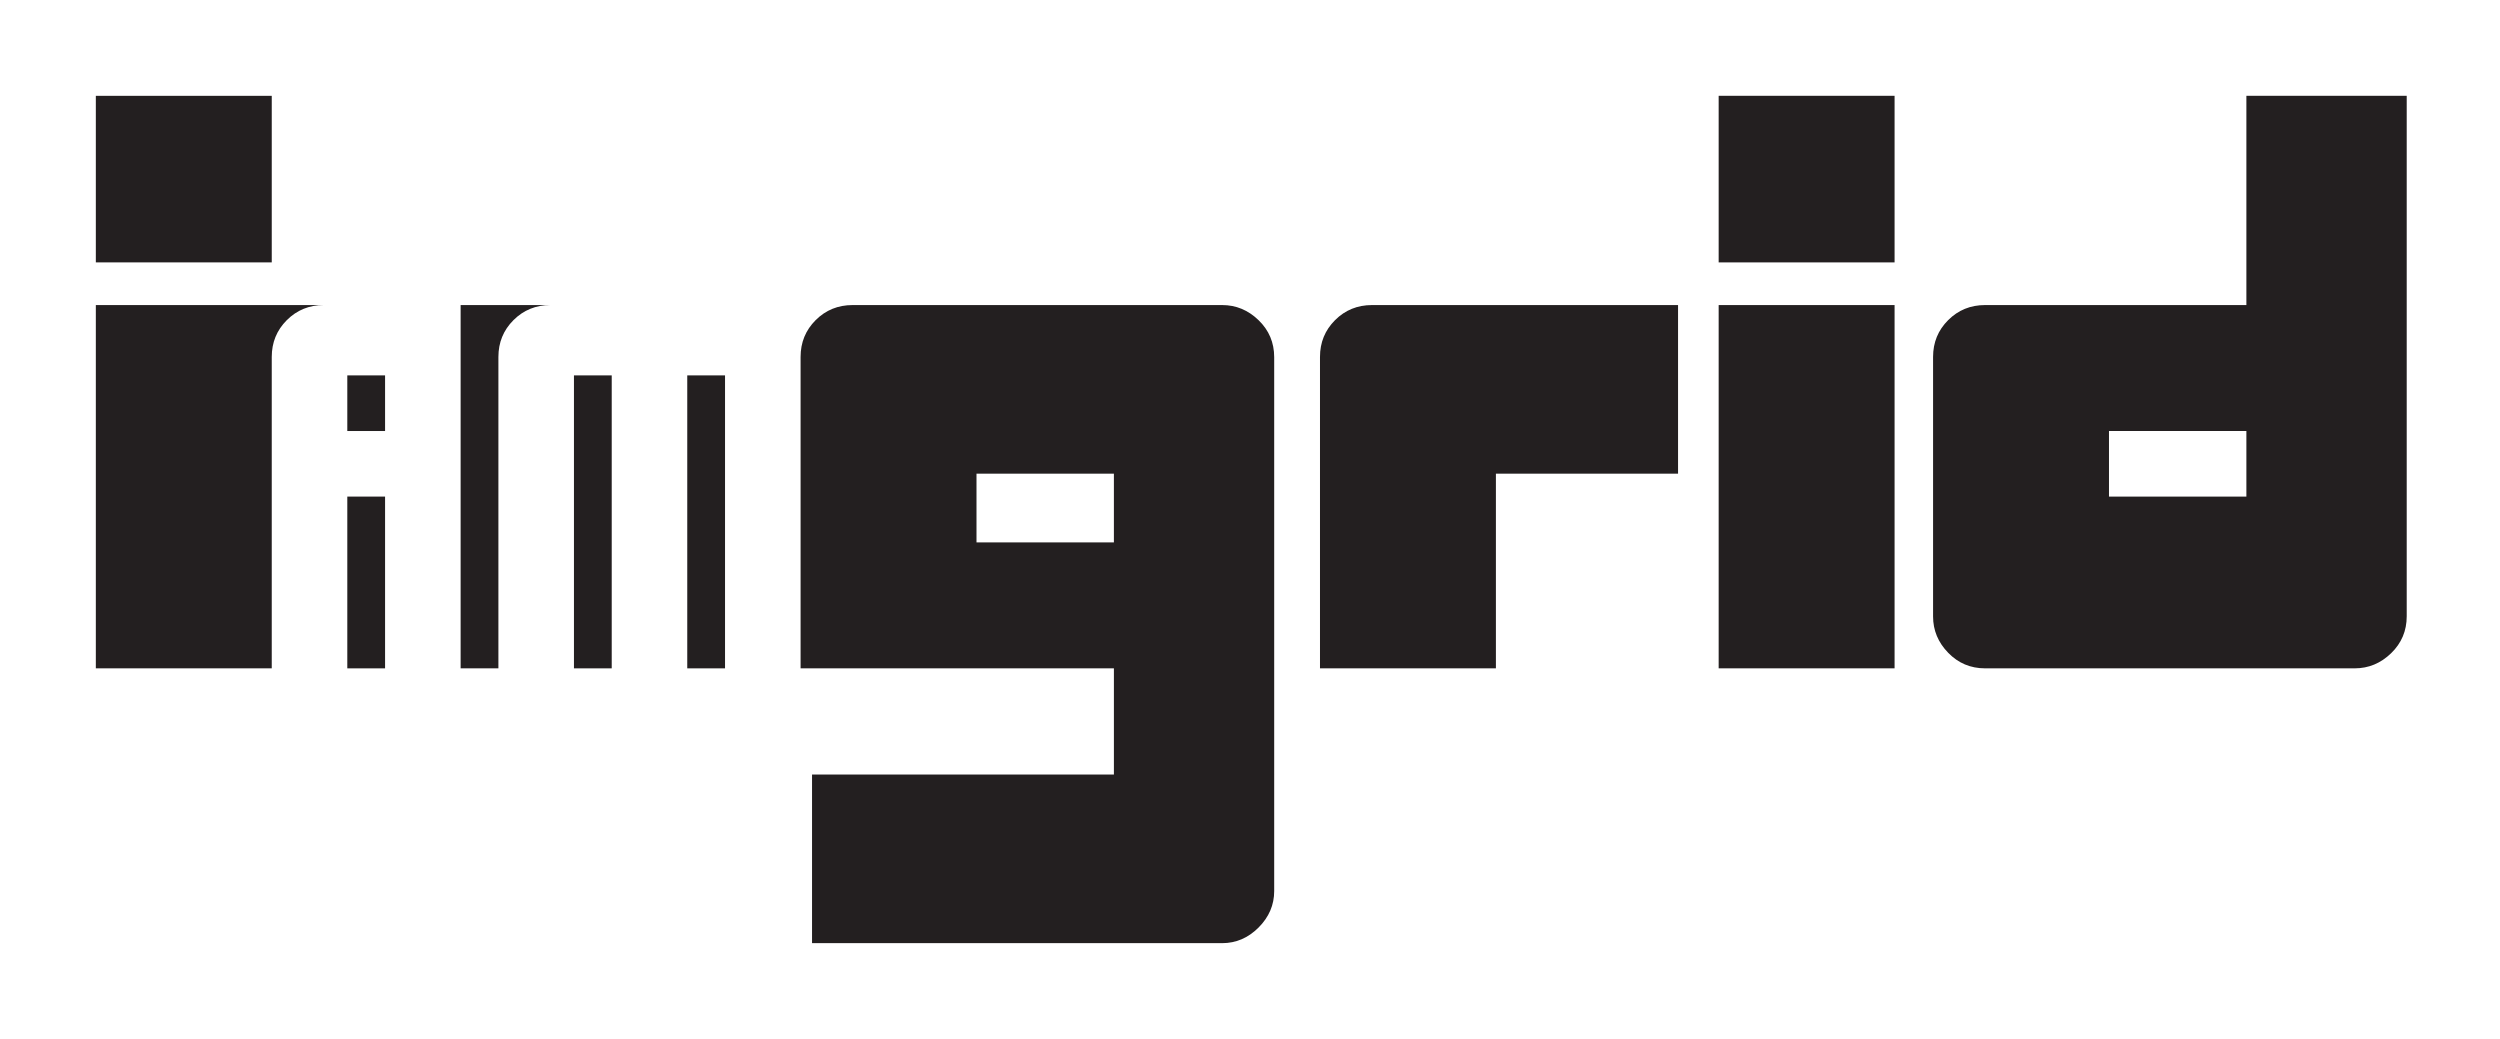 <?xml version="1.0" encoding="utf-8"?>
<!-- Generator: Adobe Illustrator 15.1.0, SVG Export Plug-In . SVG Version: 6.00 Build 0)  -->
<!DOCTYPE svg PUBLIC "-//W3C//DTD SVG 1.1//EN" "http://www.w3.org/Graphics/SVG/1.1/DTD/svg11.dtd">
<svg version="1.1" id="iamgrid" xmlns="http://www.w3.org/2000/svg" xmlns:xlink="http://www.w3.org/1999/xlink" x="0px" y="0px"
	 width="600px" height="249.356px" viewBox="0 0 600 249.356" enable-background="new 0 0 600 249.356" xml:space="preserve">
<g>
	<rect x="23" y="23" fill="#231F20" width="42.22" height="39.973"/>
	<path fill="#231F20" d="M402.734,113.685h-43.717v46.721h-42.22V85.669c0-3.483,1.206-6.431,3.619-8.84
		c2.412-2.409,5.374-3.615,8.87-3.615h73.447V113.685z"/>
	<path fill="#231F20" d="M454.699,62.973h-42.22V23h42.22V62.973z M454.699,160.405h-42.22V73.213h42.22V160.405z"/>
	<path fill="#231F20" d="M539.132,23v50.213h-62.699c-3.504,0-6.458,1.206-8.871,3.615c-2.419,2.409-3.625,5.357-3.625,8.84v62.281
		c0,3.32,1.206,6.228,3.625,8.715c2.413,2.493,5.367,3.74,8.871,3.74h88.682c3.334,0,6.248-1.206,8.749-3.625
		c2.494-2.413,3.748-5.367,3.748-8.871V23H539.132z M539.132,119.181h-32.976v-15.736h32.976V119.181z"/>
	<rect x="164.942" y="90.094" fill="#231F20" width="9.066" height="70.311"/>
	<rect x="137.749" y="90.094" fill="#231F20" width="9.064" height="70.311"/>
	<g>
		<rect x="83.353" y="90.094" fill="#231F20" width="9.064" height="13.351"/>
		<rect x="83.353" y="119.181" fill="#231F20" width="9.064" height="41.225"/>
	</g>
	<path fill="#231F20" d="M119.617,73.213h-9.067v35.999v51.193h9.067v-51.193V85.669c0-3.483,1.207-6.431,3.619-8.84
		s5.374-3.615,8.871-3.615H119.617z"/>
	<path fill="#231F20" d="M65.22,73.213h-9.067H23v87.192h42.22v-51.193V85.669c0-3.483,1.206-6.431,3.619-8.84
		s5.374-3.615,8.871-3.615H65.22z"/>
	<path fill="#231F20" d="M302.059,76.846c-2.494-2.419-5.414-3.632-8.741-3.632h-77.676h-11.012c-3.497,0-6.458,1.206-8.871,3.615
		s-3.619,5.357-3.619,8.84v23.543v51.193h12.49h11.012h51.694v25.481h-72.448v40.471h98.43c3.327,0,6.247-1.254,8.741-3.754
		c2.5-2.508,3.747-5.422,3.747-8.756V85.723C305.806,82.223,304.559,79.265,302.059,76.846z M267.335,130.174h-32.976v-16.489
		h32.976V130.174z"/>
</g>
</svg>
